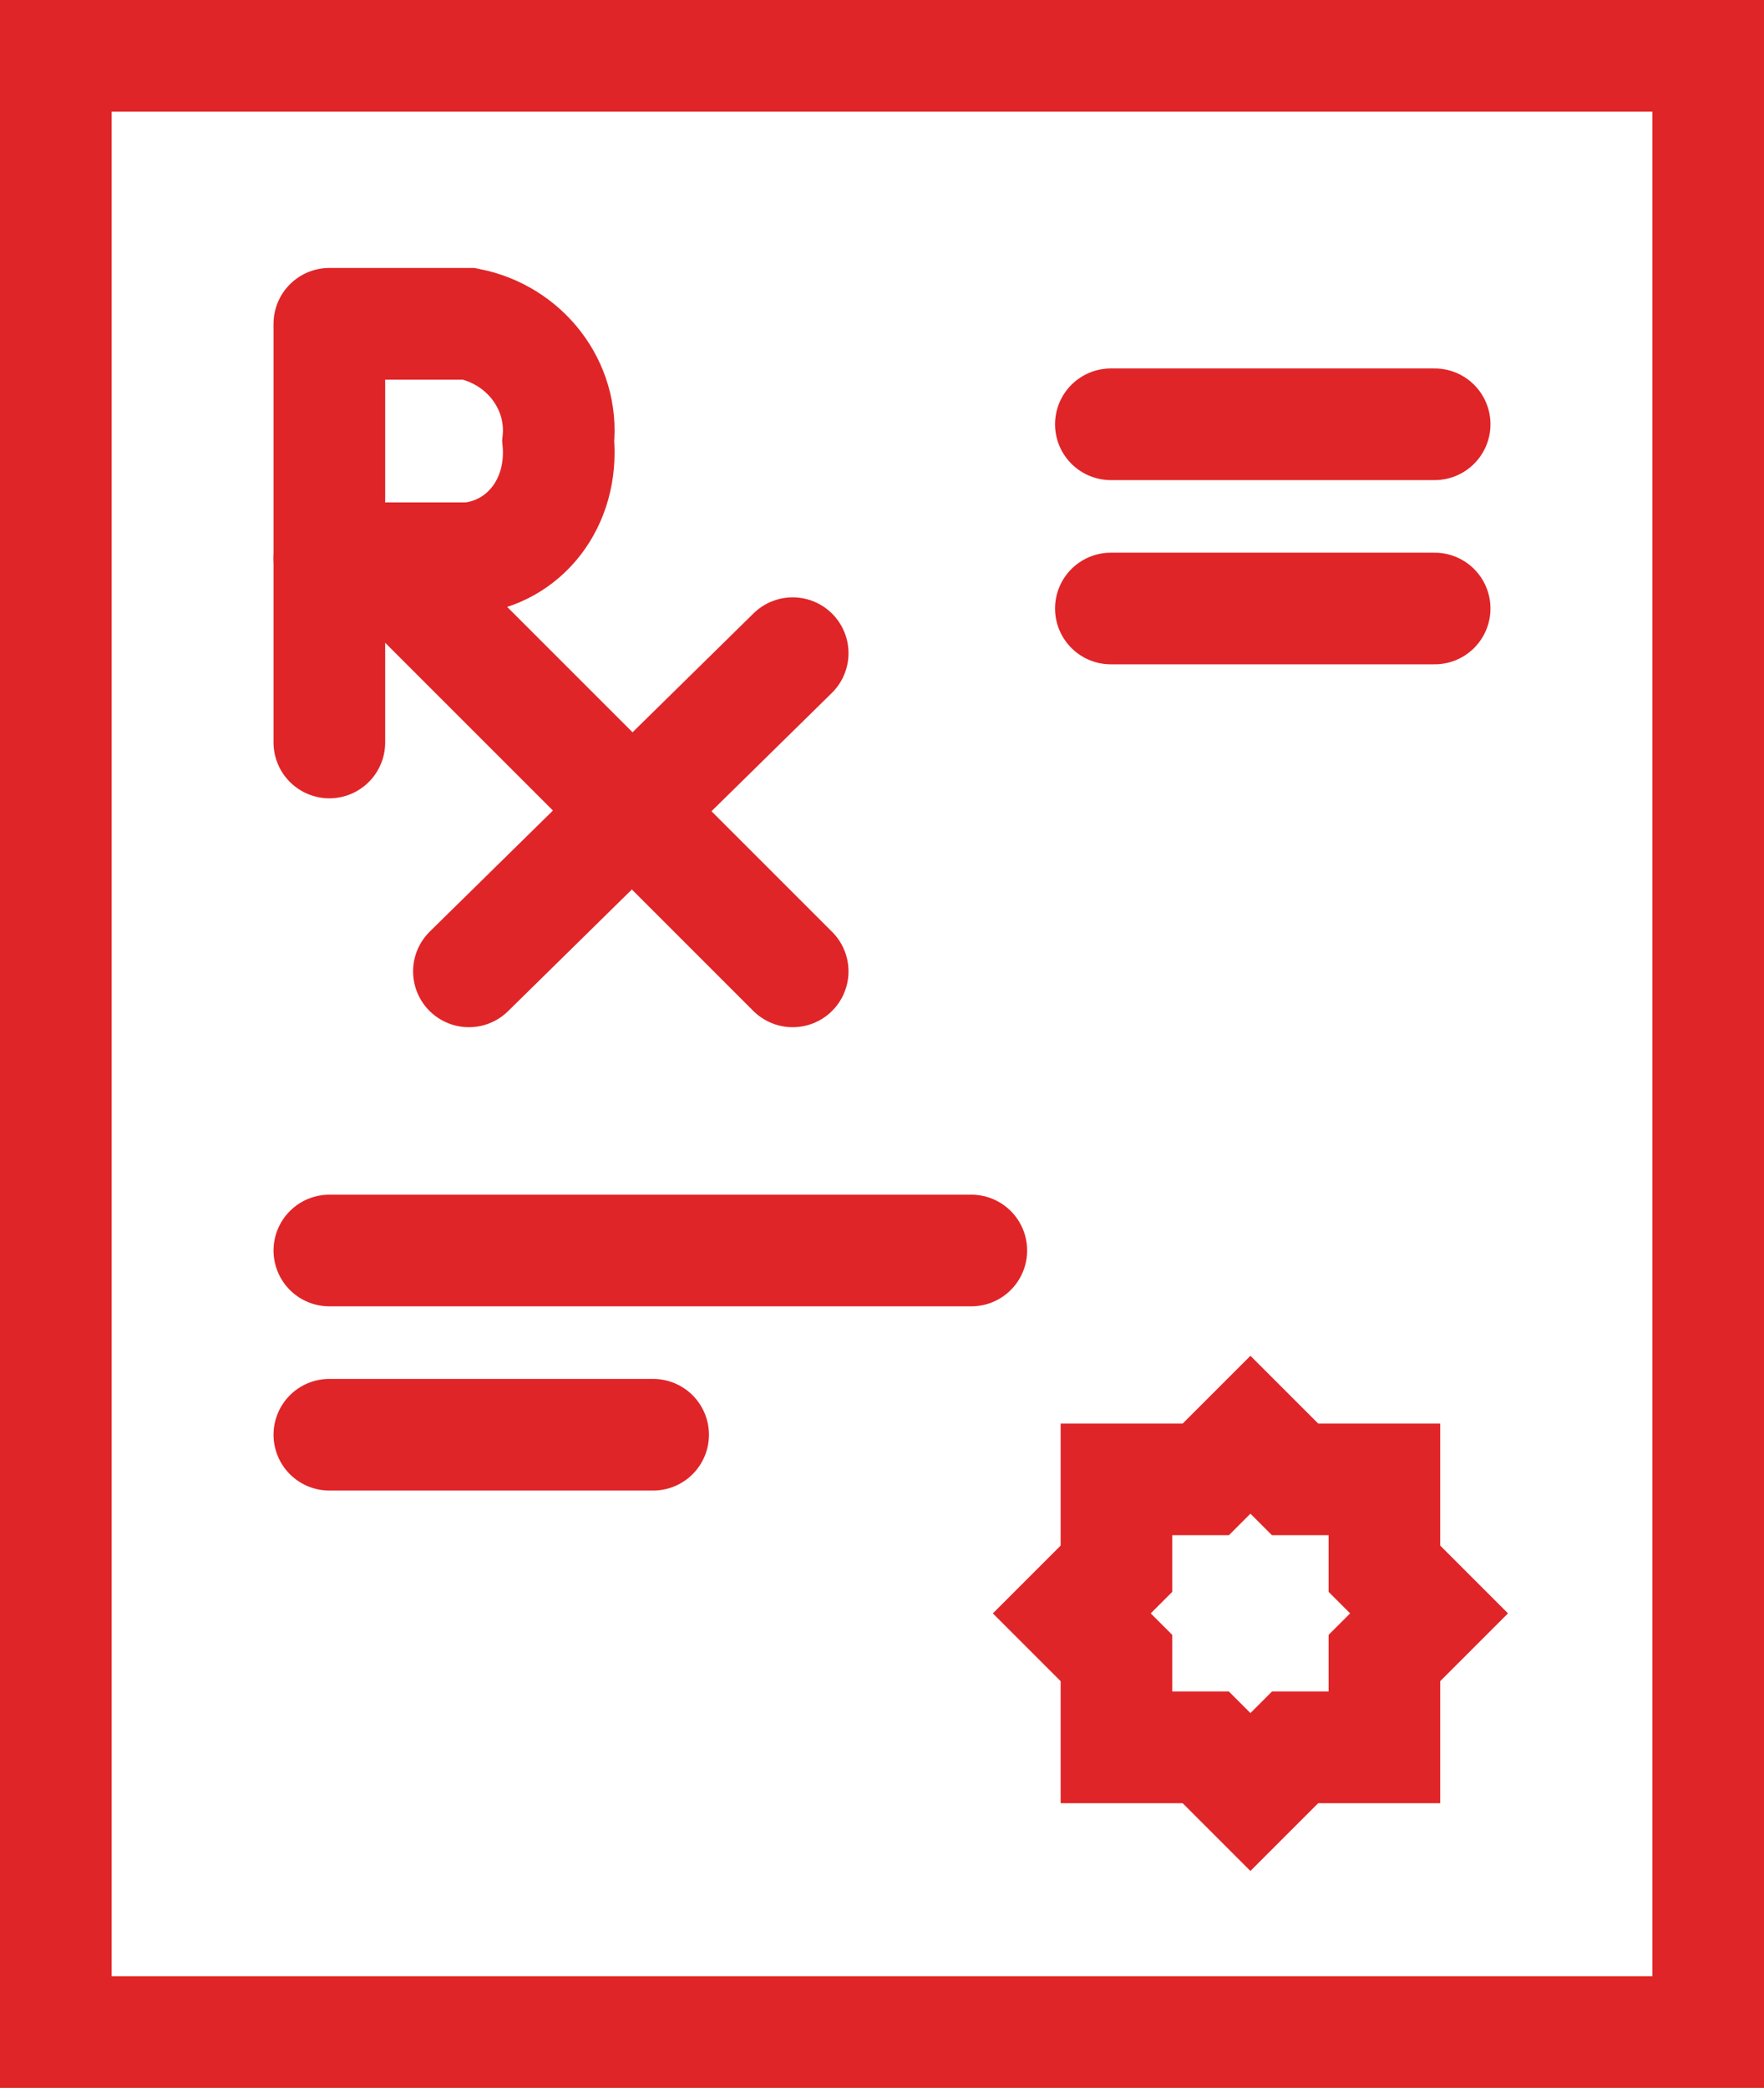 <?xml version="1.0" encoding="UTF-8"?>
<svg id="Group_38082" data-name="Group 38082" xmlns="http://www.w3.org/2000/svg" version="1.1" viewBox="0 0 31.6 37.4">
  <defs>
    <style>
      .cls-1 {
        stroke-linecap: round;
      }

      .cls-1, .cls-2 {
        fill: none;
        stroke: #e02528;
        stroke-miterlimit: 10;
        stroke-width: 2px;
      }
    </style>
  </defs>
  <line id="Line_10" data-name="Line 10" class="cls-1" x1="6.8" y1="10" x2="14.2" y2="17.4"/>
  <line id="Line_11" data-name="Line 11" class="cls-1" x1="14.2" y1="11.7" x2="8.4" y2="17.4"/>
  <line id="Line_12" data-name="Line 12" class="cls-1" x1="5.9" y1="13.3" x2="5.9" y2="5.9"/>
  <path id="Path_143951" data-name="Path 143951" class="cls-1" d="M5.9,10h2.5c1-.1,1.7-1,1.6-2.1.1-1-.6-1.9-1.6-2.1h-2.5"/>
  <path id="Path_143952" data-name="Path 143952" class="cls-2" d="M22.4,25.7l.8.8h1.6v1.6l.8.8-.8.8v1.6h-1.6l-.8.8-.8-.8h-1.6v-1.6l-.8-.8.8-.8v-1.6h1.6l.8-.8Z"/>
  <rect id="Rectangle_28156" data-name="Rectangle 28156" class="cls-1" x="1" y="1" width="29.6" height="35.4"/>
  <line id="Line_13" data-name="Line 13" class="cls-1" x1="19.9" y1="7.6" x2="25.7" y2="7.6"/>
  <line id="Line_14" data-name="Line 14" class="cls-1" x1="19.9" y1="10.9" x2="25.7" y2="10.9"/>
  <line id="Line_15" data-name="Line 15" class="cls-1" x1="5.9" y1="22.4" x2="17.4" y2="22.4"/>
  <line id="Line_16" data-name="Line 16" class="cls-1" x1="5.9" y1="25.7" x2="11.7" y2="25.7"/>
</svg>